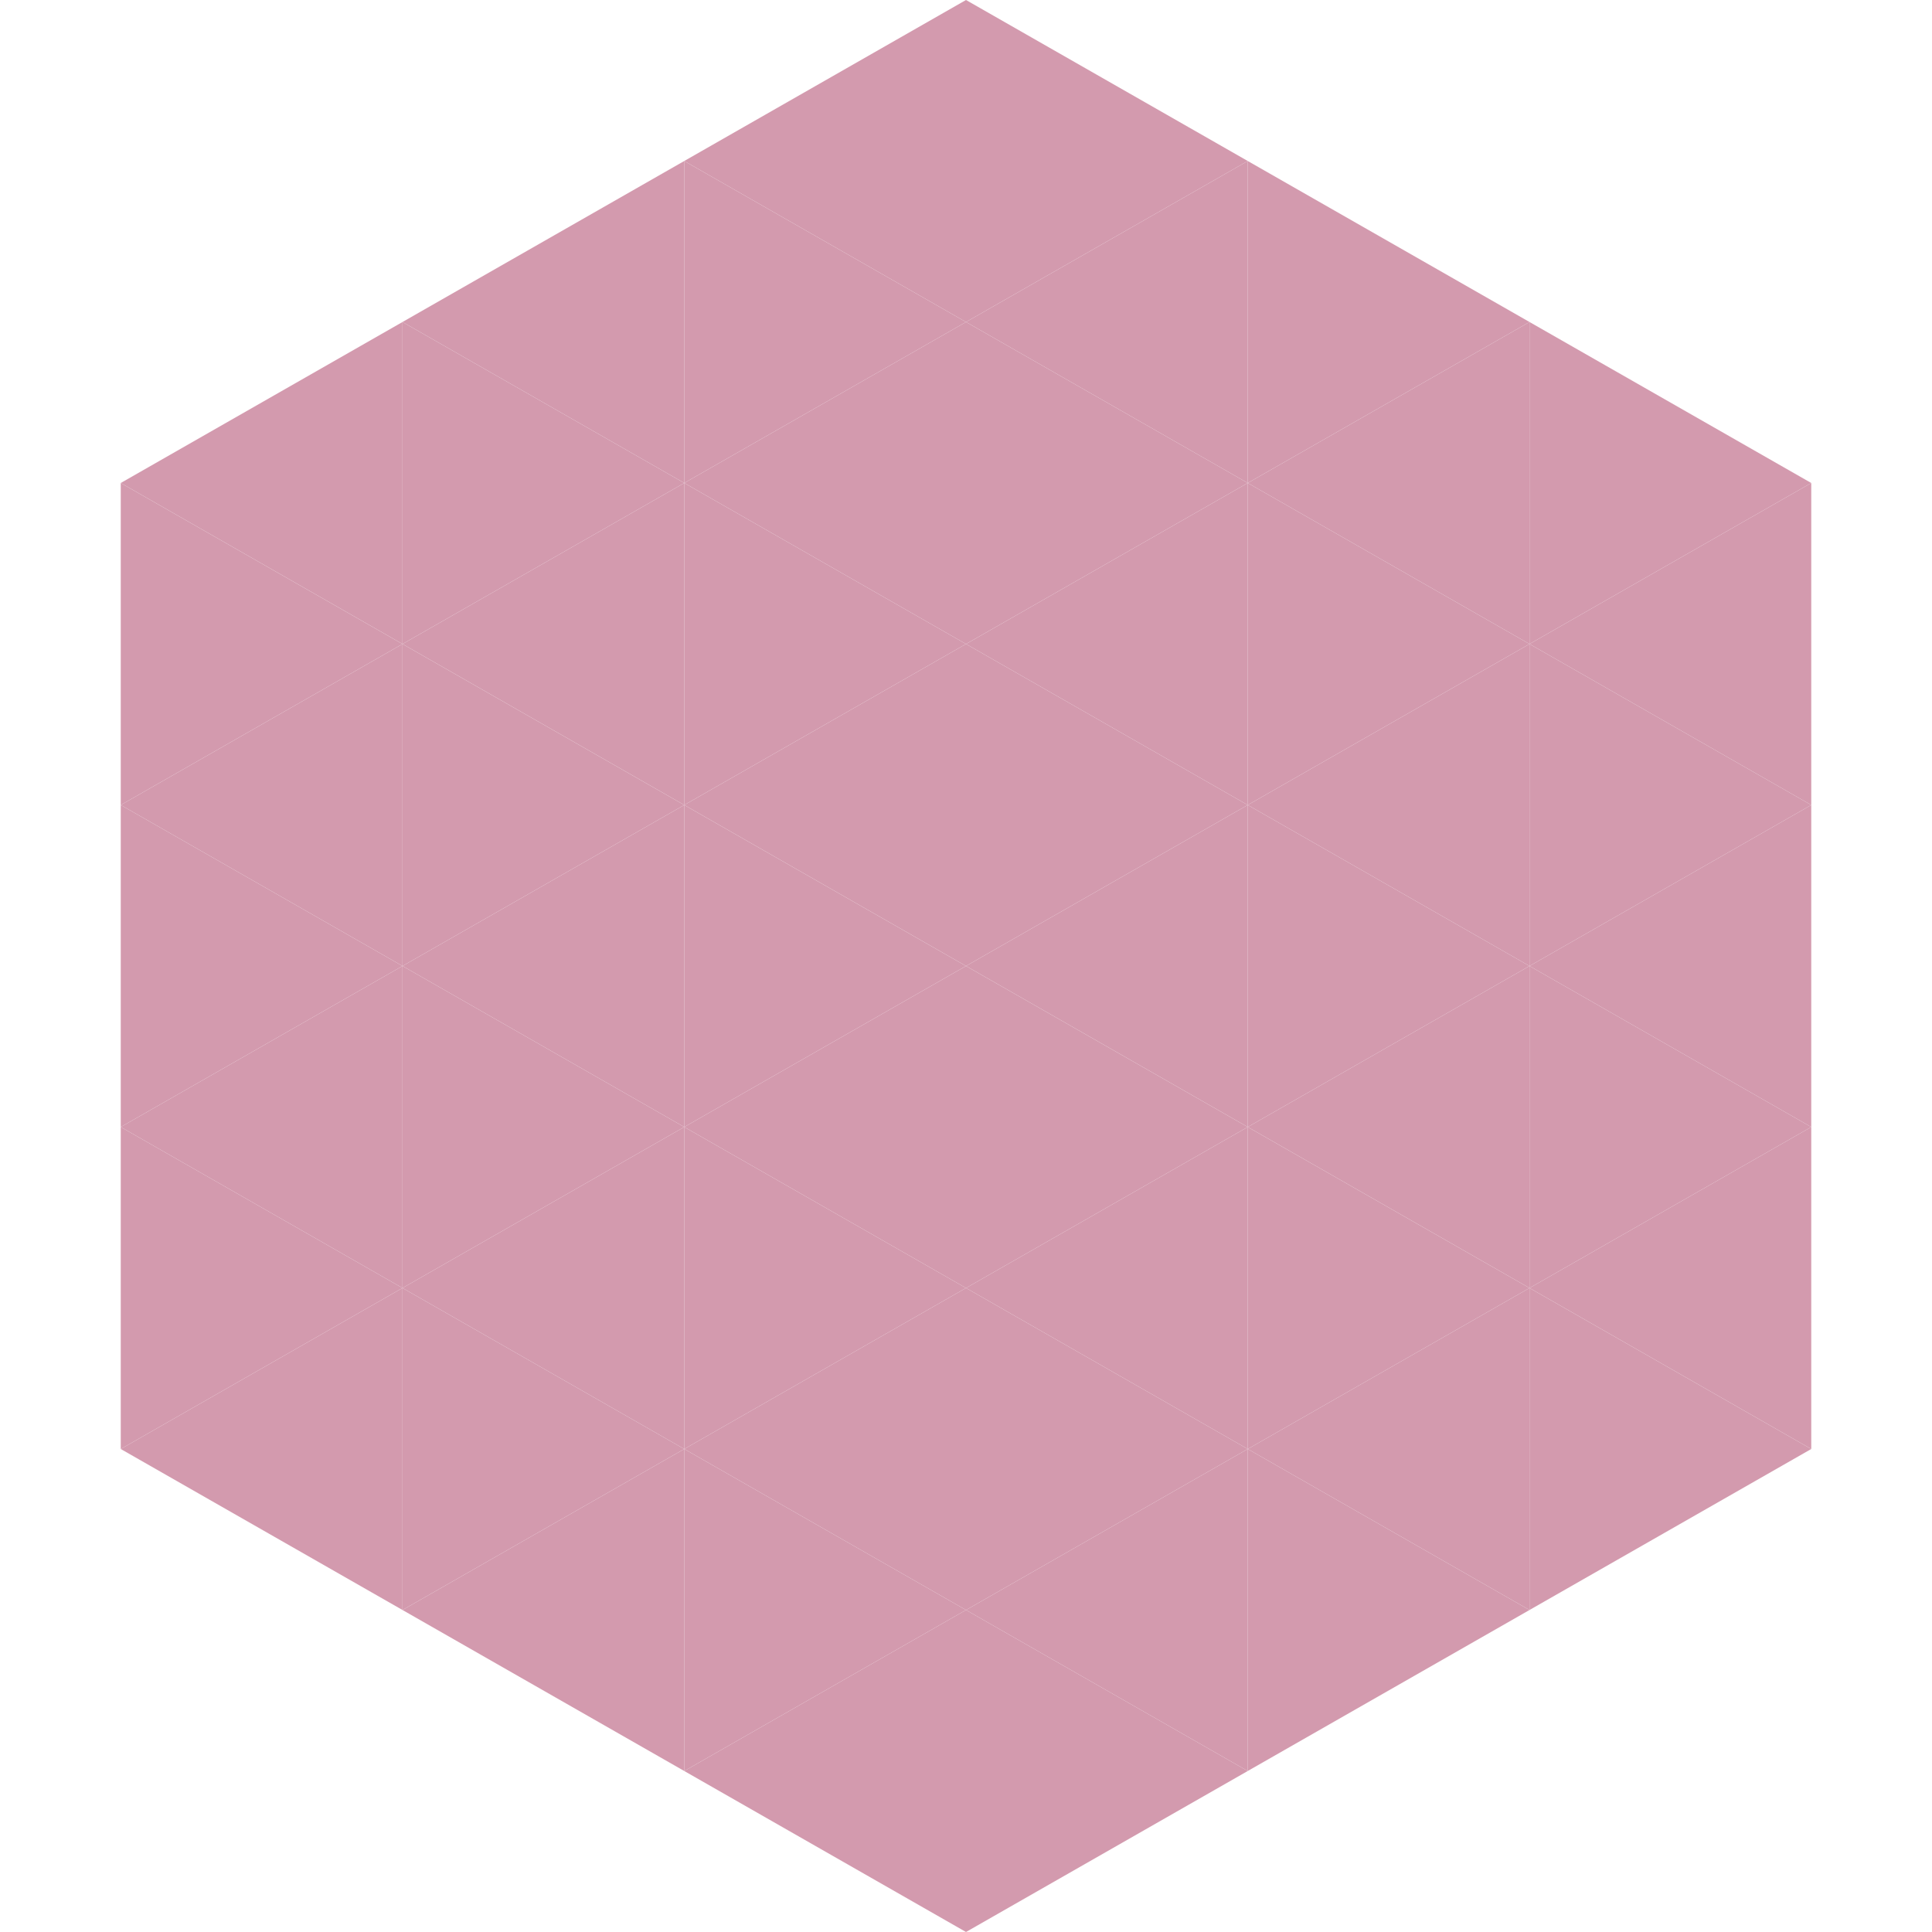 <?xml version="1.0"?>
<!-- Generated by SVGo -->
<svg width="240" height="240"
     xmlns="http://www.w3.org/2000/svg"
     xmlns:xlink="http://www.w3.org/1999/xlink">
<polygon points="50,40 15,60 50,80" style="fill:rgb(211,154,174)" />
<polygon points="190,40 225,60 190,80" style="fill:rgb(211,154,174)" />
<polygon points="15,60 50,80 15,100" style="fill:rgb(211,154,174)" />
<polygon points="225,60 190,80 225,100" style="fill:rgb(211,154,174)" />
<polygon points="50,80 15,100 50,120" style="fill:rgb(211,154,174)" />
<polygon points="190,80 225,100 190,120" style="fill:rgb(211,154,174)" />
<polygon points="15,100 50,120 15,140" style="fill:rgb(211,154,174)" />
<polygon points="225,100 190,120 225,140" style="fill:rgb(211,154,174)" />
<polygon points="50,120 15,140 50,160" style="fill:rgb(211,154,174)" />
<polygon points="190,120 225,140 190,160" style="fill:rgb(211,154,174)" />
<polygon points="15,140 50,160 15,180" style="fill:rgb(211,154,174)" />
<polygon points="225,140 190,160 225,180" style="fill:rgb(211,154,174)" />
<polygon points="50,160 15,180 50,200" style="fill:rgb(211,154,174)" />
<polygon points="190,160 225,180 190,200" style="fill:rgb(211,154,174)" />
<polygon points="15,180 50,200 15,220" style="fill:rgb(255,255,255); fill-opacity:0" />
<polygon points="225,180 190,200 225,220" style="fill:rgb(255,255,255); fill-opacity:0" />
<polygon points="50,0 85,20 50,40" style="fill:rgb(255,255,255); fill-opacity:0" />
<polygon points="190,0 155,20 190,40" style="fill:rgb(255,255,255); fill-opacity:0" />
<polygon points="85,20 50,40 85,60" style="fill:rgb(211,154,174)" />
<polygon points="155,20 190,40 155,60" style="fill:rgb(211,154,174)" />
<polygon points="50,40 85,60 50,80" style="fill:rgb(211,154,174)" />
<polygon points="190,40 155,60 190,80" style="fill:rgb(211,154,174)" />
<polygon points="85,60 50,80 85,100" style="fill:rgb(211,154,174)" />
<polygon points="155,60 190,80 155,100" style="fill:rgb(211,154,174)" />
<polygon points="50,80 85,100 50,120" style="fill:rgb(211,154,174)" />
<polygon points="190,80 155,100 190,120" style="fill:rgb(211,154,174)" />
<polygon points="85,100 50,120 85,140" style="fill:rgb(211,154,174)" />
<polygon points="155,100 190,120 155,140" style="fill:rgb(211,154,174)" />
<polygon points="50,120 85,140 50,160" style="fill:rgb(211,154,174)" />
<polygon points="190,120 155,140 190,160" style="fill:rgb(211,154,174)" />
<polygon points="85,140 50,160 85,180" style="fill:rgb(211,154,174)" />
<polygon points="155,140 190,160 155,180" style="fill:rgb(211,154,174)" />
<polygon points="50,160 85,180 50,200" style="fill:rgb(211,154,174)" />
<polygon points="190,160 155,180 190,200" style="fill:rgb(211,154,174)" />
<polygon points="85,180 50,200 85,220" style="fill:rgb(211,154,174)" />
<polygon points="155,180 190,200 155,220" style="fill:rgb(211,154,174)" />
<polygon points="120,0 85,20 120,40" style="fill:rgb(211,154,174)" />
<polygon points="120,0 155,20 120,40" style="fill:rgb(211,154,174)" />
<polygon points="85,20 120,40 85,60" style="fill:rgb(211,154,174)" />
<polygon points="155,20 120,40 155,60" style="fill:rgb(211,154,174)" />
<polygon points="120,40 85,60 120,80" style="fill:rgb(211,154,174)" />
<polygon points="120,40 155,60 120,80" style="fill:rgb(211,154,174)" />
<polygon points="85,60 120,80 85,100" style="fill:rgb(211,154,174)" />
<polygon points="155,60 120,80 155,100" style="fill:rgb(211,154,174)" />
<polygon points="120,80 85,100 120,120" style="fill:rgb(211,154,174)" />
<polygon points="120,80 155,100 120,120" style="fill:rgb(211,154,174)" />
<polygon points="85,100 120,120 85,140" style="fill:rgb(211,154,174)" />
<polygon points="155,100 120,120 155,140" style="fill:rgb(211,154,174)" />
<polygon points="120,120 85,140 120,160" style="fill:rgb(211,154,174)" />
<polygon points="120,120 155,140 120,160" style="fill:rgb(211,154,174)" />
<polygon points="85,140 120,160 85,180" style="fill:rgb(211,154,174)" />
<polygon points="155,140 120,160 155,180" style="fill:rgb(211,154,174)" />
<polygon points="120,160 85,180 120,200" style="fill:rgb(211,154,174)" />
<polygon points="120,160 155,180 120,200" style="fill:rgb(211,154,174)" />
<polygon points="85,180 120,200 85,220" style="fill:rgb(211,154,174)" />
<polygon points="155,180 120,200 155,220" style="fill:rgb(211,154,174)" />
<polygon points="120,200 85,220 120,240" style="fill:rgb(211,154,174)" />
<polygon points="120,200 155,220 120,240" style="fill:rgb(211,154,174)" />
<polygon points="85,220 120,240 85,260" style="fill:rgb(255,255,255); fill-opacity:0" />
<polygon points="155,220 120,240 155,260" style="fill:rgb(255,255,255); fill-opacity:0" />
</svg>
